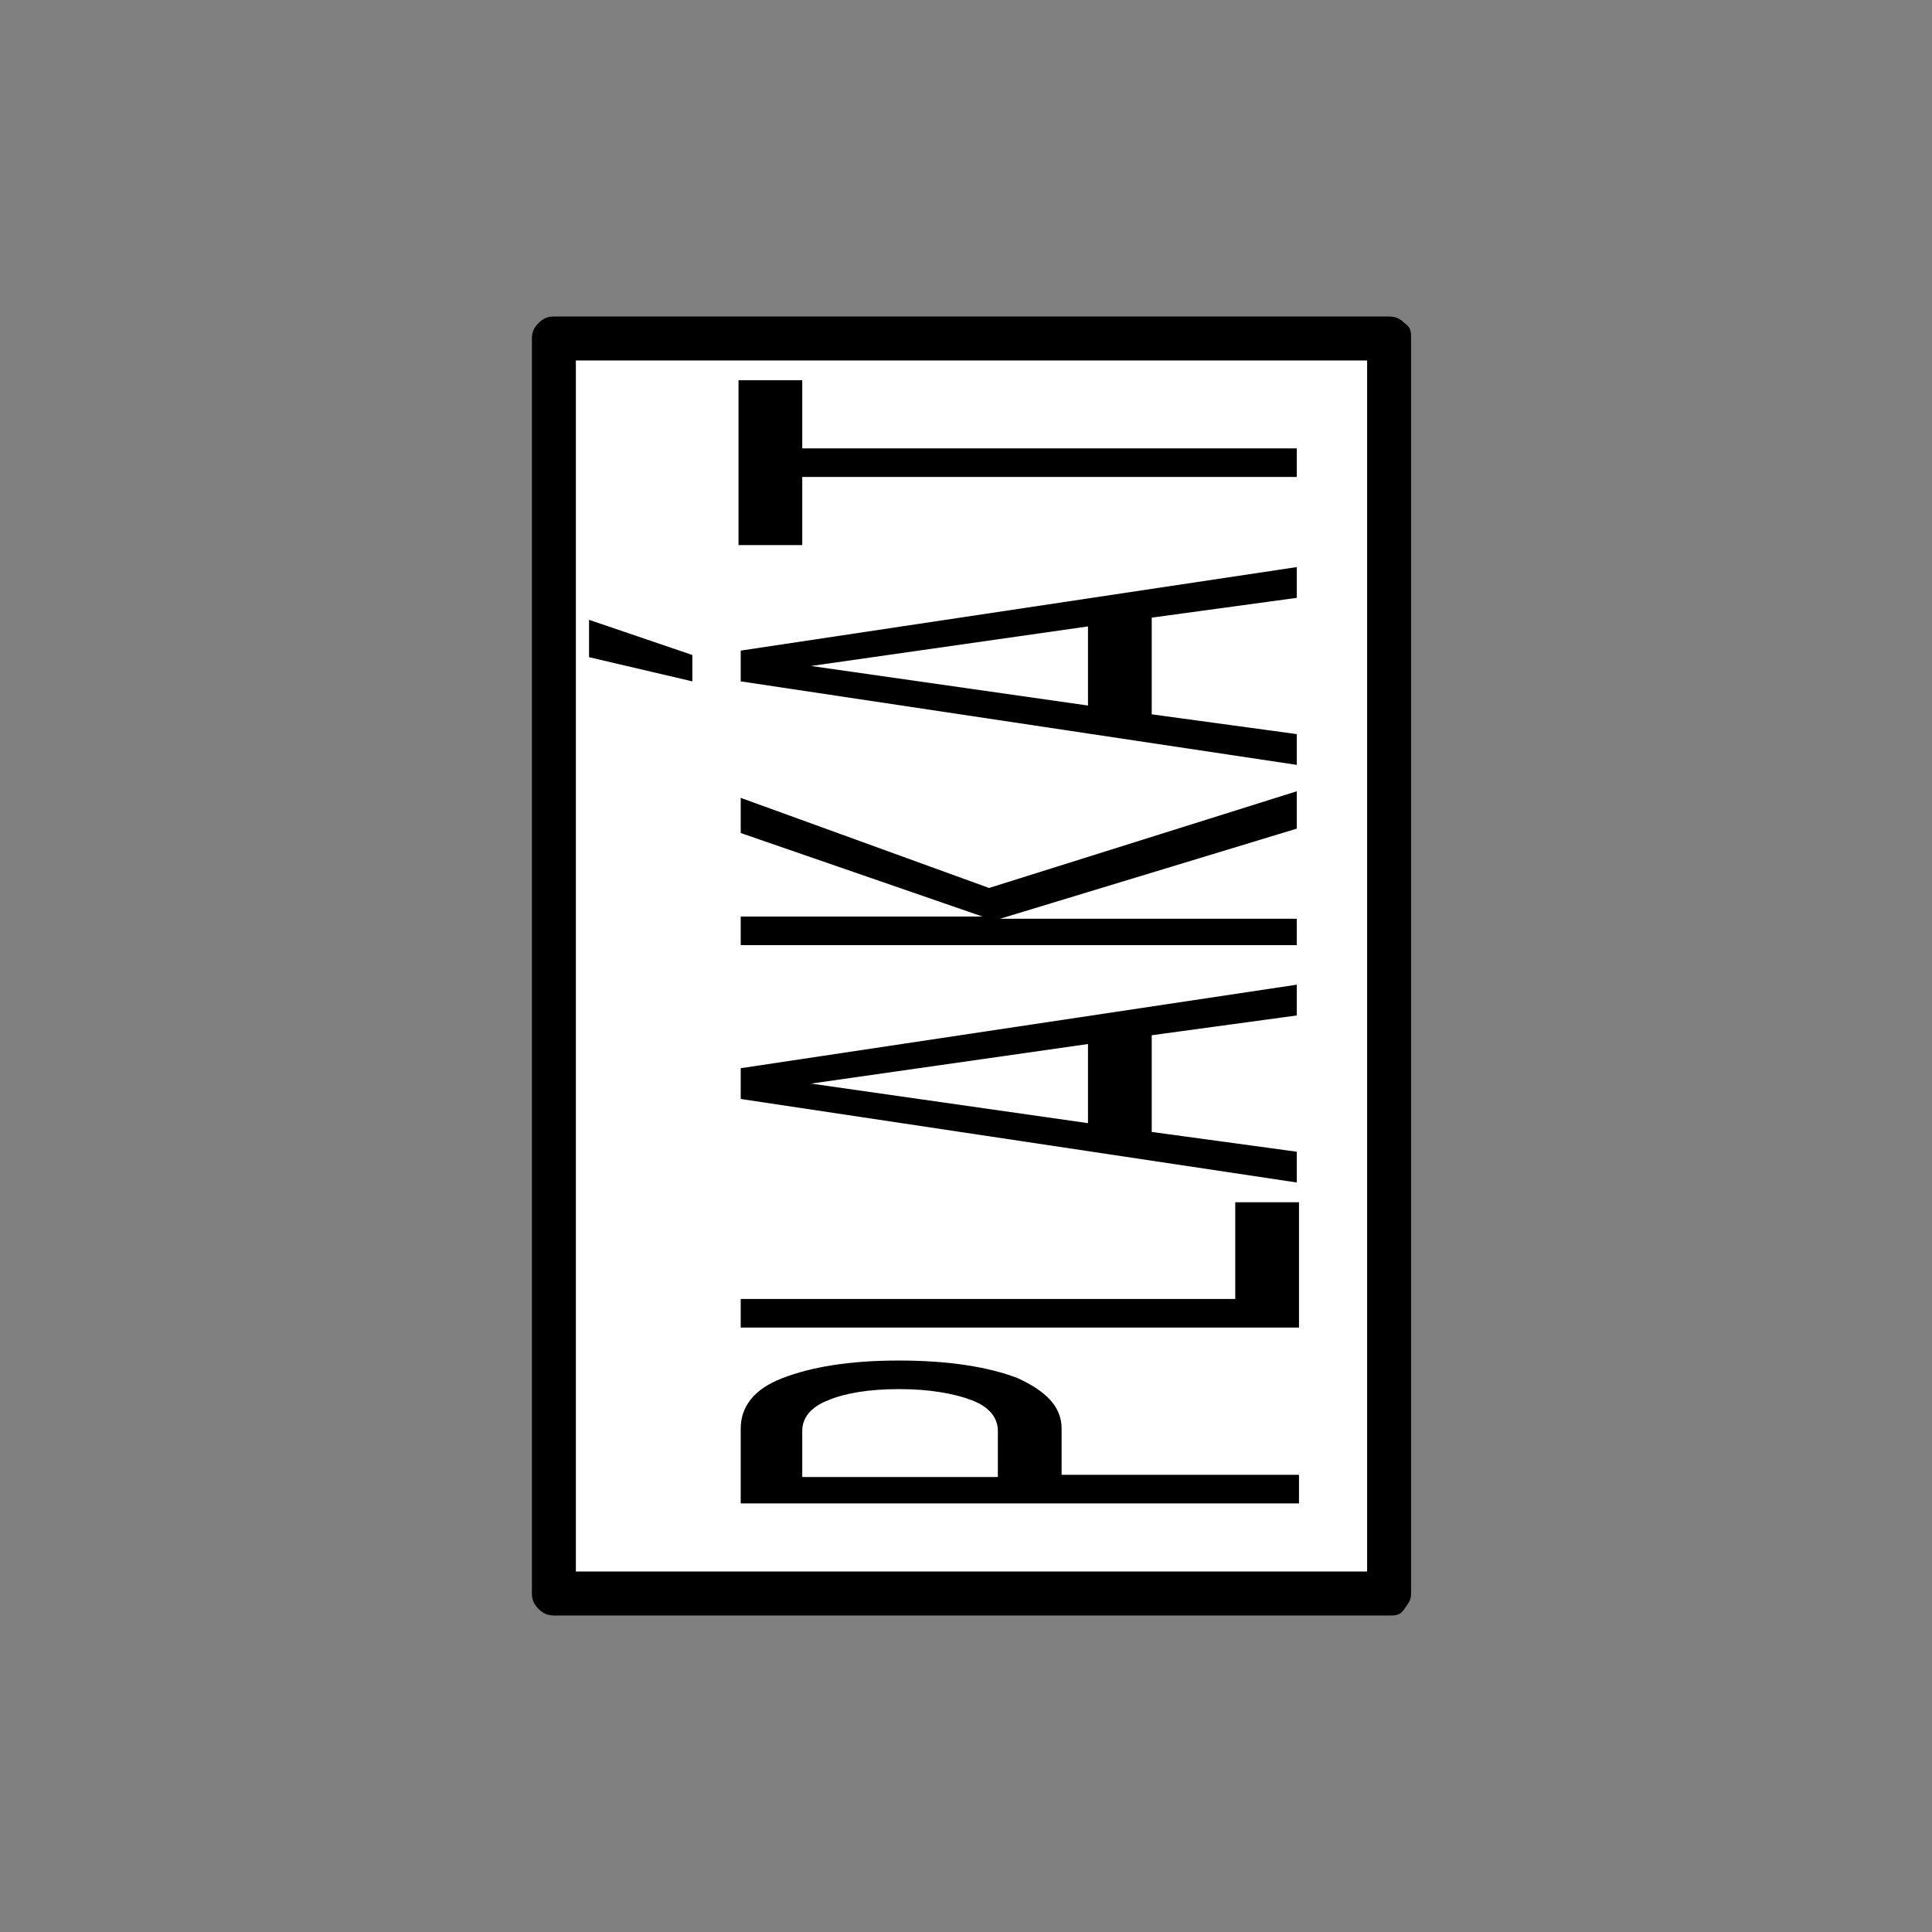 <?xml version="1.0" encoding="UTF-8"?>
<svg id="Layer_2" data-name="Layer 2" xmlns="http://www.w3.org/2000/svg" version="1.1" viewBox="0 0 87.9 87.9">
  <rect x="0" y="0" width="87.9" height="87.9" fill="#808080" stroke="none"/>
  <defs>
    <style>
      .cls-1 {
        fill: #000;
      }

      .cls-1, .cls-2 {
        stroke-width: 0px;
      }

      .cls-3 {
        isolation: isolate;
      }

      .cls-2 {
        fill: #fff;
      }
    </style>
  </defs>
  <g id="Vrstva_1" data-name="Vrstva 1">
    <g>
      <rect class="cls-2" x="25.2" y="15.4" width="38" height="57.1"/>
      <path class="cls-1" d="M63.3,72.5v-1H26.2V16.4h36v56.1h1v-1,1h1V15.4c0-.3,0-.5-.3-.7-.2-.2-.4-.3-.7-.3H25.2c-.3,0-.5.1-.7.3s-.3.4-.3.7v57.1c0,.3.1.5.3.7.2.2.4.3.7.3h38c.3,0,.5,0,.7-.3.2-.3.3-.4.3-.7h-1,0Z"/>
      <g class="cls-3">
        <path class="cls-1" d="M33.7,68.4v-3.4c0-1,.6-1.8,1.9-2.3s3-.8,5.3-.8,4.1.3,5.4.8c1.3.6,2,1.3,2,2.3v2.1h10.8v1.3h-25.4ZM45.4,67.2v-2.1c0-.6-.4-1.1-1.2-1.4-.8-.3-1.9-.5-3.3-.5s-2.5.2-3.2.5c-.8.3-1.2.8-1.2,1.4v2.1h8.9Z"/>
        <path class="cls-1" d="M59,60.4h-25.3v-1.3h22.5v-4.4h2.9v5.7h-.1Z"/>
        <path class="cls-1" d="M33.7,50v-1.4l25.3-3.8v1.4l-6.6.9v4.4l6.6.9v1.4l-25.3-3.8h0ZM49.5,51.1v-3.6l-12.6,1.8h0l12.6,1.8Z"/>
        <path class="cls-1" d="M59,41.7v1.3h-25.3v-1.3h11l-11-3.8v-1.6l11.3,4.1,14-4.4v1.7l-13.5,4.1h13.5Z"/>
        <path class="cls-1" d="M31.5,31l-4.7-1.1v-1.7l4.7,1.6v1.2ZM33.7,31v-1.4l25.3-3.8v1.4l-6.6.9v4.4l6.6.9v1.4l-25.3-3.8h0ZM49.5,32.1v-3.6l-12.6,1.8h0l12.6,1.8Z"/>
        <path class="cls-1" d="M36.5,21.7v3.1h-2.9v-7.5h2.9v3.1h22.5v1.3h-22.5Z"/>
      </g>
    </g>
  </g>
</svg>